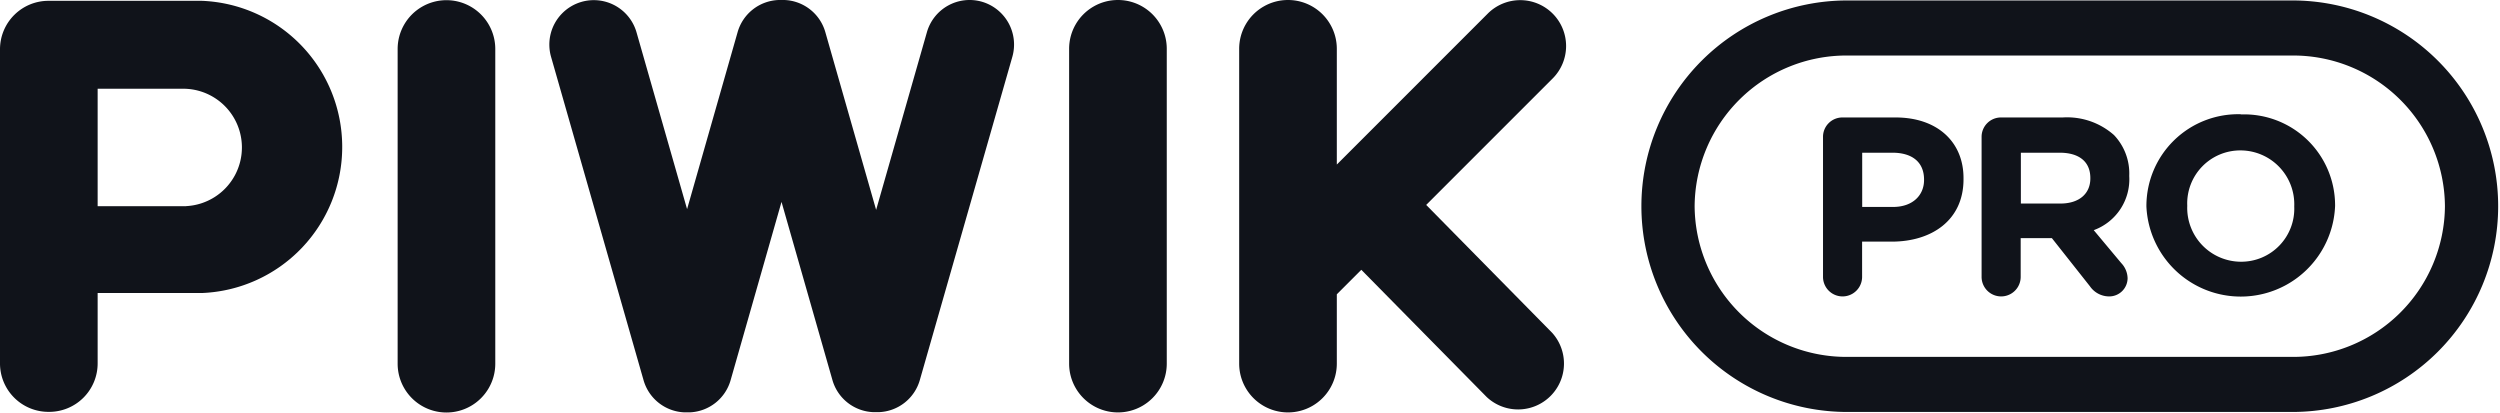 <?xml version="1.0" encoding="UTF-8"?> <svg xmlns="http://www.w3.org/2000/svg" viewBox="0 0 272.42 44.95"><title>Logo_white</title><g id="Layer_2" data-name="Layer 2"><g id="_old" data-name="!old"><path d="M155.41,22.33,169.19,8.55a5,5,0,0,0,0-7.07,5,5,0,0,0-7.07,0L145.67,17.93V5.32a5.32,5.32,0,1,0-10.64,0V39.62a5.32,5.32,0,1,0,10.64,0V32.07l2.67-2.67L162,43.26a5,5,0,0,0,7.13-7Z" style="fill:#10131A"></path><path d="M249.8,6.05a16.54,16.54,0,0,1,16.62,16.42A16.54,16.54,0,0,1,249.8,38.89H201.28a16.54,16.54,0,0,1-16.62-16.42A16.54,16.54,0,0,1,201.28,6.05H249.8m0-6H201.28a22.42,22.42,0,1,0,0,44.84H249.8a22.42,22.42,0,1,0,0-44.84Z" style="fill:#10131A"></path><path d="M206.56,12.8h-5.78a2.11,2.11,0,0,0-2.13,2.13V30.17a2.13,2.13,0,0,0,4.26,0V26.33h3.23c4.34,0,7.82-2.32,7.82-6.79v-.06C214,15.54,211.18,12.8,206.56,12.8Zm3.1,6.82c0,1.66-1.24,2.93-3.37,2.93h-3.37V16.64h3.29c2.13,0,3.45,1,3.45,2.93Zm15.12-6.82h-6.72a2.11,2.11,0,0,0-2.13,2.13V30.17a2.13,2.13,0,0,0,4.26,0V25.95h3.4l4.15,5.25a2.55,2.55,0,0,0,2.1,1.1,2,2,0,0,0,2-2,2.48,2.48,0,0,0-.69-1.63l-3-3.59a5.9,5.9,0,0,0,3.87-5.88v-.06a6.06,6.06,0,0,0-1.66-4.42A7.71,7.71,0,0,0,224.77,12.8Zm3,6.65c0,1.63-1.19,2.73-3.26,2.73h-4.31V16.64h4.23c2.07,0,3.34.94,3.34,2.76Zm16.42-7a10,10,0,0,0-10.31,10v.06a10.29,10.29,0,0,0,20.56-.06v-.06A9.91,9.91,0,0,0,244.17,12.47ZM250,22.52a5.78,5.78,0,0,1-5.8,6,5.87,5.87,0,0,1-5.86-6.07v-.06a5.78,5.78,0,0,1,5.8-6A5.87,5.87,0,0,1,250,22.47Z" style="fill:#10131A"></path><path d="M107,.19a4.84,4.84,0,0,0-6,3.33L95.47,22.87,89.94,3.52A4.83,4.83,0,0,0,85.47,0h-.61a4.83,4.83,0,0,0-4.48,3.49L74.87,22.79,69.36,3.52A4.84,4.84,0,1,0,60.05,6.2L70.13,41.44a4.83,4.83,0,0,0,4.38,3.49h.72a4.83,4.83,0,0,0,4.38-3.49L85.16,22l5.55,19.42a4.83,4.83,0,0,0,4.43,3.49h.66a4.83,4.83,0,0,0,4.43-3.49L110.31,6.2A4.86,4.86,0,0,0,107,.19Z" style="fill:#10131A"></path><path d="M116.5,39.62a5.32,5.32,0,1,0,10.64,0V5.32a5.32,5.32,0,1,0-10.64,0Z" style="fill:#10131A"></path><path d="M43.33,39.63a5.32,5.32,0,1,0,10.64,0V5.34a5.32,5.32,0,1,0-10.64,0Z" style="fill:#10131A"></path><path d="M37.29,16A15.92,15.92,0,0,0,22,.09v0H5.32A5.28,5.28,0,0,0,0,5.38V39.56a5.28,5.28,0,0,0,5.32,5.32,5.28,5.28,0,0,0,5.32-5.32V31.93H22v0A15.92,15.92,0,0,0,37.29,16Zm-17,6.47H10.64V9.67h9.46a6.4,6.4,0,0,1,.19,12.79Z" style="fill:#10131A"></path></g></g></svg> 